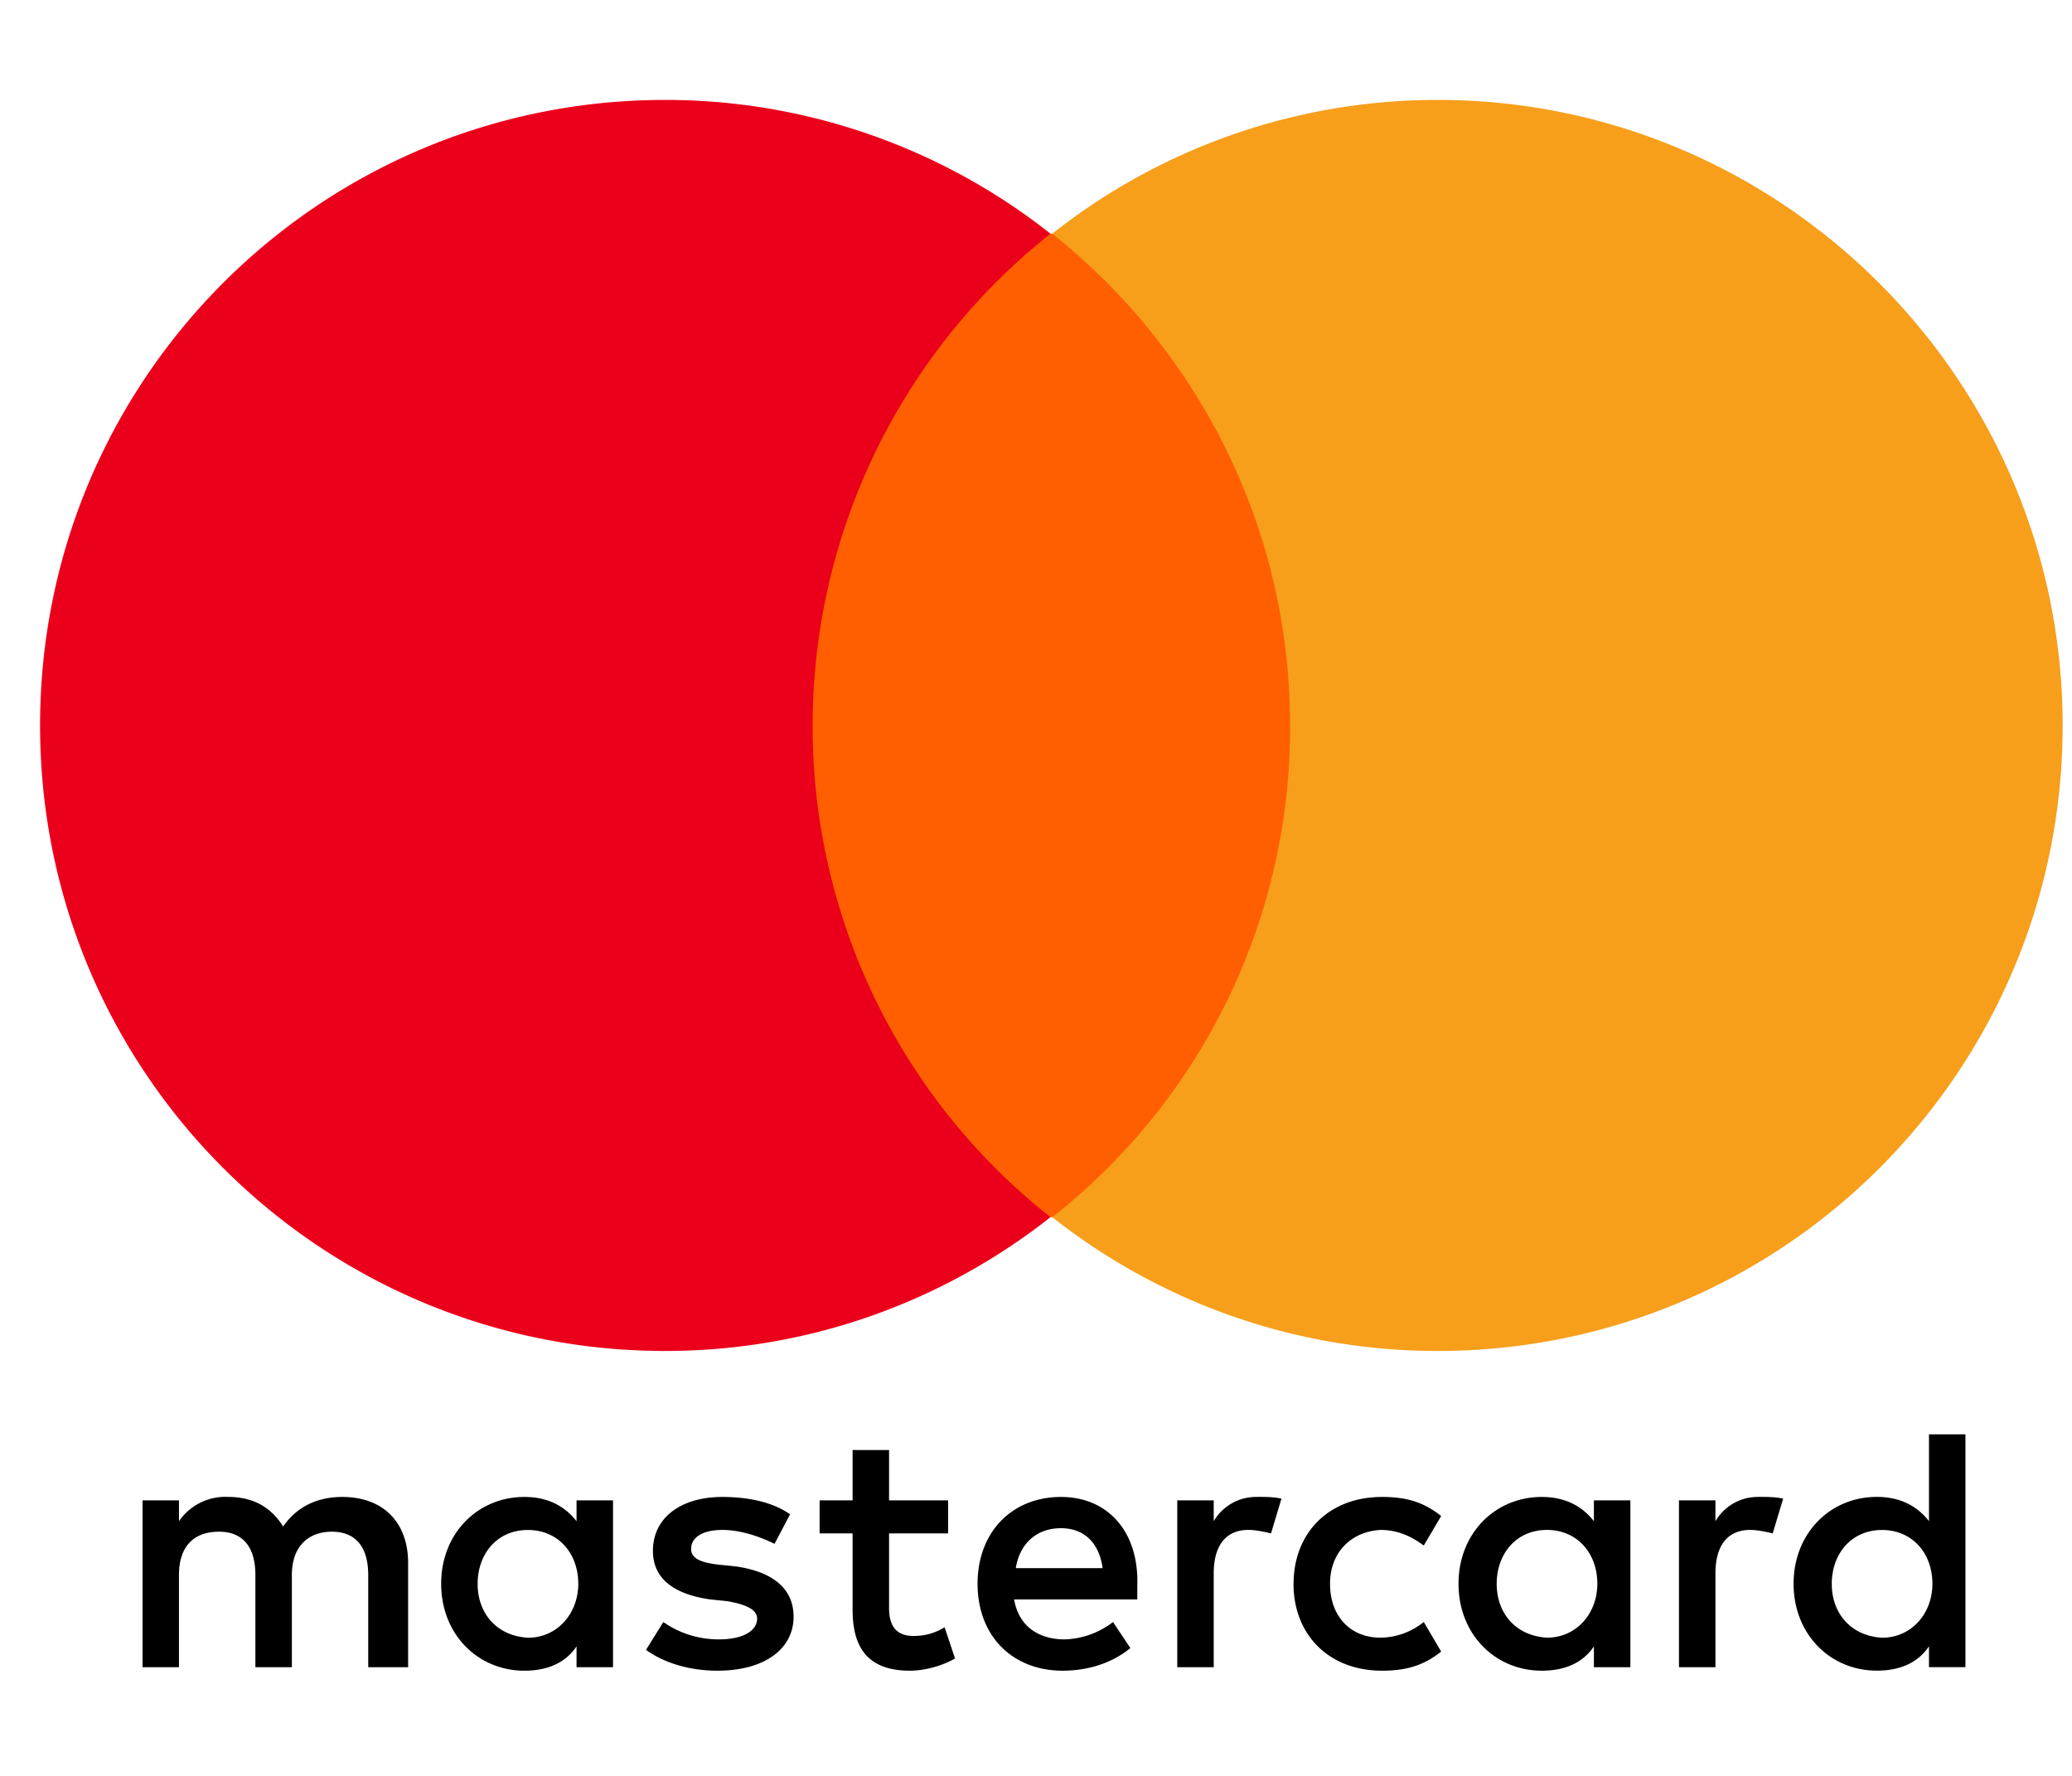 <svg xmlns="http://www.w3.org/2000/svg" width="35" height="30" viewBox="0 0 35 30"><g fill="none"><path fill="#000" d="M6.894 28.164v-1.761c0-.675-.41-1.115-1.114-1.115-.352 0-.733.117-.997.499-.205-.323-.499-.5-.938-.5a.95.95 0 0 0-.822.411v-.352h-.615v2.818h.615v-1.556c0-.499.264-.733.675-.733.41 0 .616.264.616.733v1.556h.616v-1.556c0-.499.293-.733.674-.733.41 0 .616.264.616.733v1.556h.674zm9.12-2.818h-.996v-.851h-.616v.851h-.557v.558h.557v1.291c0 .646.264 1.028.968 1.028.264 0 .557-.088.762-.206l-.176-.528a.964.964 0 0 1-.528.147c-.293 0-.41-.176-.41-.47v-1.262h.997v-.558zm5.221-.058a.827.827 0 0 0-.733.41v-.352h-.616v2.818h.616v-1.585c0-.47.205-.734.586-.734.118 0 .264.03.382.059l.176-.587c-.118-.03-.294-.03-.411-.03zm-7.889.293c-.293-.205-.704-.293-1.143-.293-.704 0-1.174.352-1.174.91 0 .47.352.733.968.821l.293.03c.323.058.499.146.499.293 0 .206-.235.352-.645.352-.41 0-.733-.146-.939-.293l-.293.47c.323.234.763.352 1.203.352.82 0 1.29-.382 1.29-.91 0-.5-.381-.763-.968-.851l-.293-.03c-.264-.03-.47-.088-.47-.264 0-.205.206-.323.529-.323.351 0 .703.147.88.235l.263-.499zm16.364-.293a.827.827 0 0 0-.733.41v-.352h-.616v2.818h.616v-1.585c0-.47.205-.734.587-.734.117 0 .264.03.38.059l.177-.587c-.117-.03-.293-.03-.41-.03zm-7.86 1.467c0 .851.587 1.468 1.496 1.468.411 0 .704-.088.998-.323l-.294-.5a1.178 1.178 0 0 1-.733.265c-.498 0-.85-.352-.85-.91 0-.528.352-.88.85-.91.264 0 .499.088.733.264l.294-.499c-.294-.234-.587-.322-.998-.322-.909 0-1.495.616-1.495 1.467zm5.69 0v-1.409h-.616v.352c-.205-.264-.498-.41-.88-.41-.791 0-1.407.616-1.407 1.467 0 .851.616 1.468 1.407 1.468.411 0 .704-.147.88-.411v.352h.616v-1.409zm-2.258 0c0-.499.323-.91.85-.91.499 0 .85.382.85.91 0 .5-.351.91-.85.91-.527-.03-.85-.41-.85-.91zm-7.36-1.467c-.822 0-1.409.587-1.409 1.467 0 .88.587 1.468 1.437 1.468.411 0 .822-.118 1.144-.382l-.293-.44a1.4 1.4 0 0 1-.821.293c-.381 0-.763-.176-.85-.675h2.081v-.235c.03-.91-.498-1.496-1.29-1.496zm0 .528c.38 0 .644.235.703.675h-1.466c.058-.382.322-.675.762-.675zm15.278.94V24.23h-.616v1.467c-.205-.264-.498-.41-.88-.41-.791 0-1.407.616-1.407 1.467 0 .851.616 1.468 1.407 1.468.411 0 .704-.147.88-.411v.352h.616v-1.409zm-2.258 0c0-.5.323-.91.85-.91.499 0 .85.38.85.91 0 .498-.351.91-.85.91-.527-.03-.85-.412-.85-.91zm-20.587 0v-1.41h-.616v.352c-.205-.264-.498-.41-.88-.41-.791 0-1.407.616-1.407 1.467 0 .851.616 1.468 1.407 1.468.41 0 .704-.147.88-.411v.352h.616v-1.409zm-2.287 0c0-.5.322-.91.85-.91.499 0 .85.38.85.91 0 .498-.351.91-.85.91-.528-.03-.85-.412-.85-.91z"/><path fill="#FF5F00" d="M13.141 3.948h9.238v16.613h-9.238z"/><path fill="#EB001B" d="M13.727 12.255a10.6 10.6 0 0 1 4.018-8.307 10.487 10.487 0 0 0-6.51-2.26C5.399 1.688.677 6.414.677 12.255S5.4 22.822 11.235 22.822c2.463 0 4.721-.851 6.51-2.26a10.554 10.554 0 0 1-4.018-8.307z"/><path fill="#F79E1B" d="M34.842 12.255c0 5.841-4.721 10.567-10.557 10.567-2.463 0-4.722-.851-6.51-2.26a10.51 10.51 0 0 0 4.017-8.307c0-3.375-1.583-6.37-4.018-8.307a10.487 10.487 0 0 1 6.51-2.26c5.837 0 10.558 4.755 10.558 10.567z"/></g></svg>